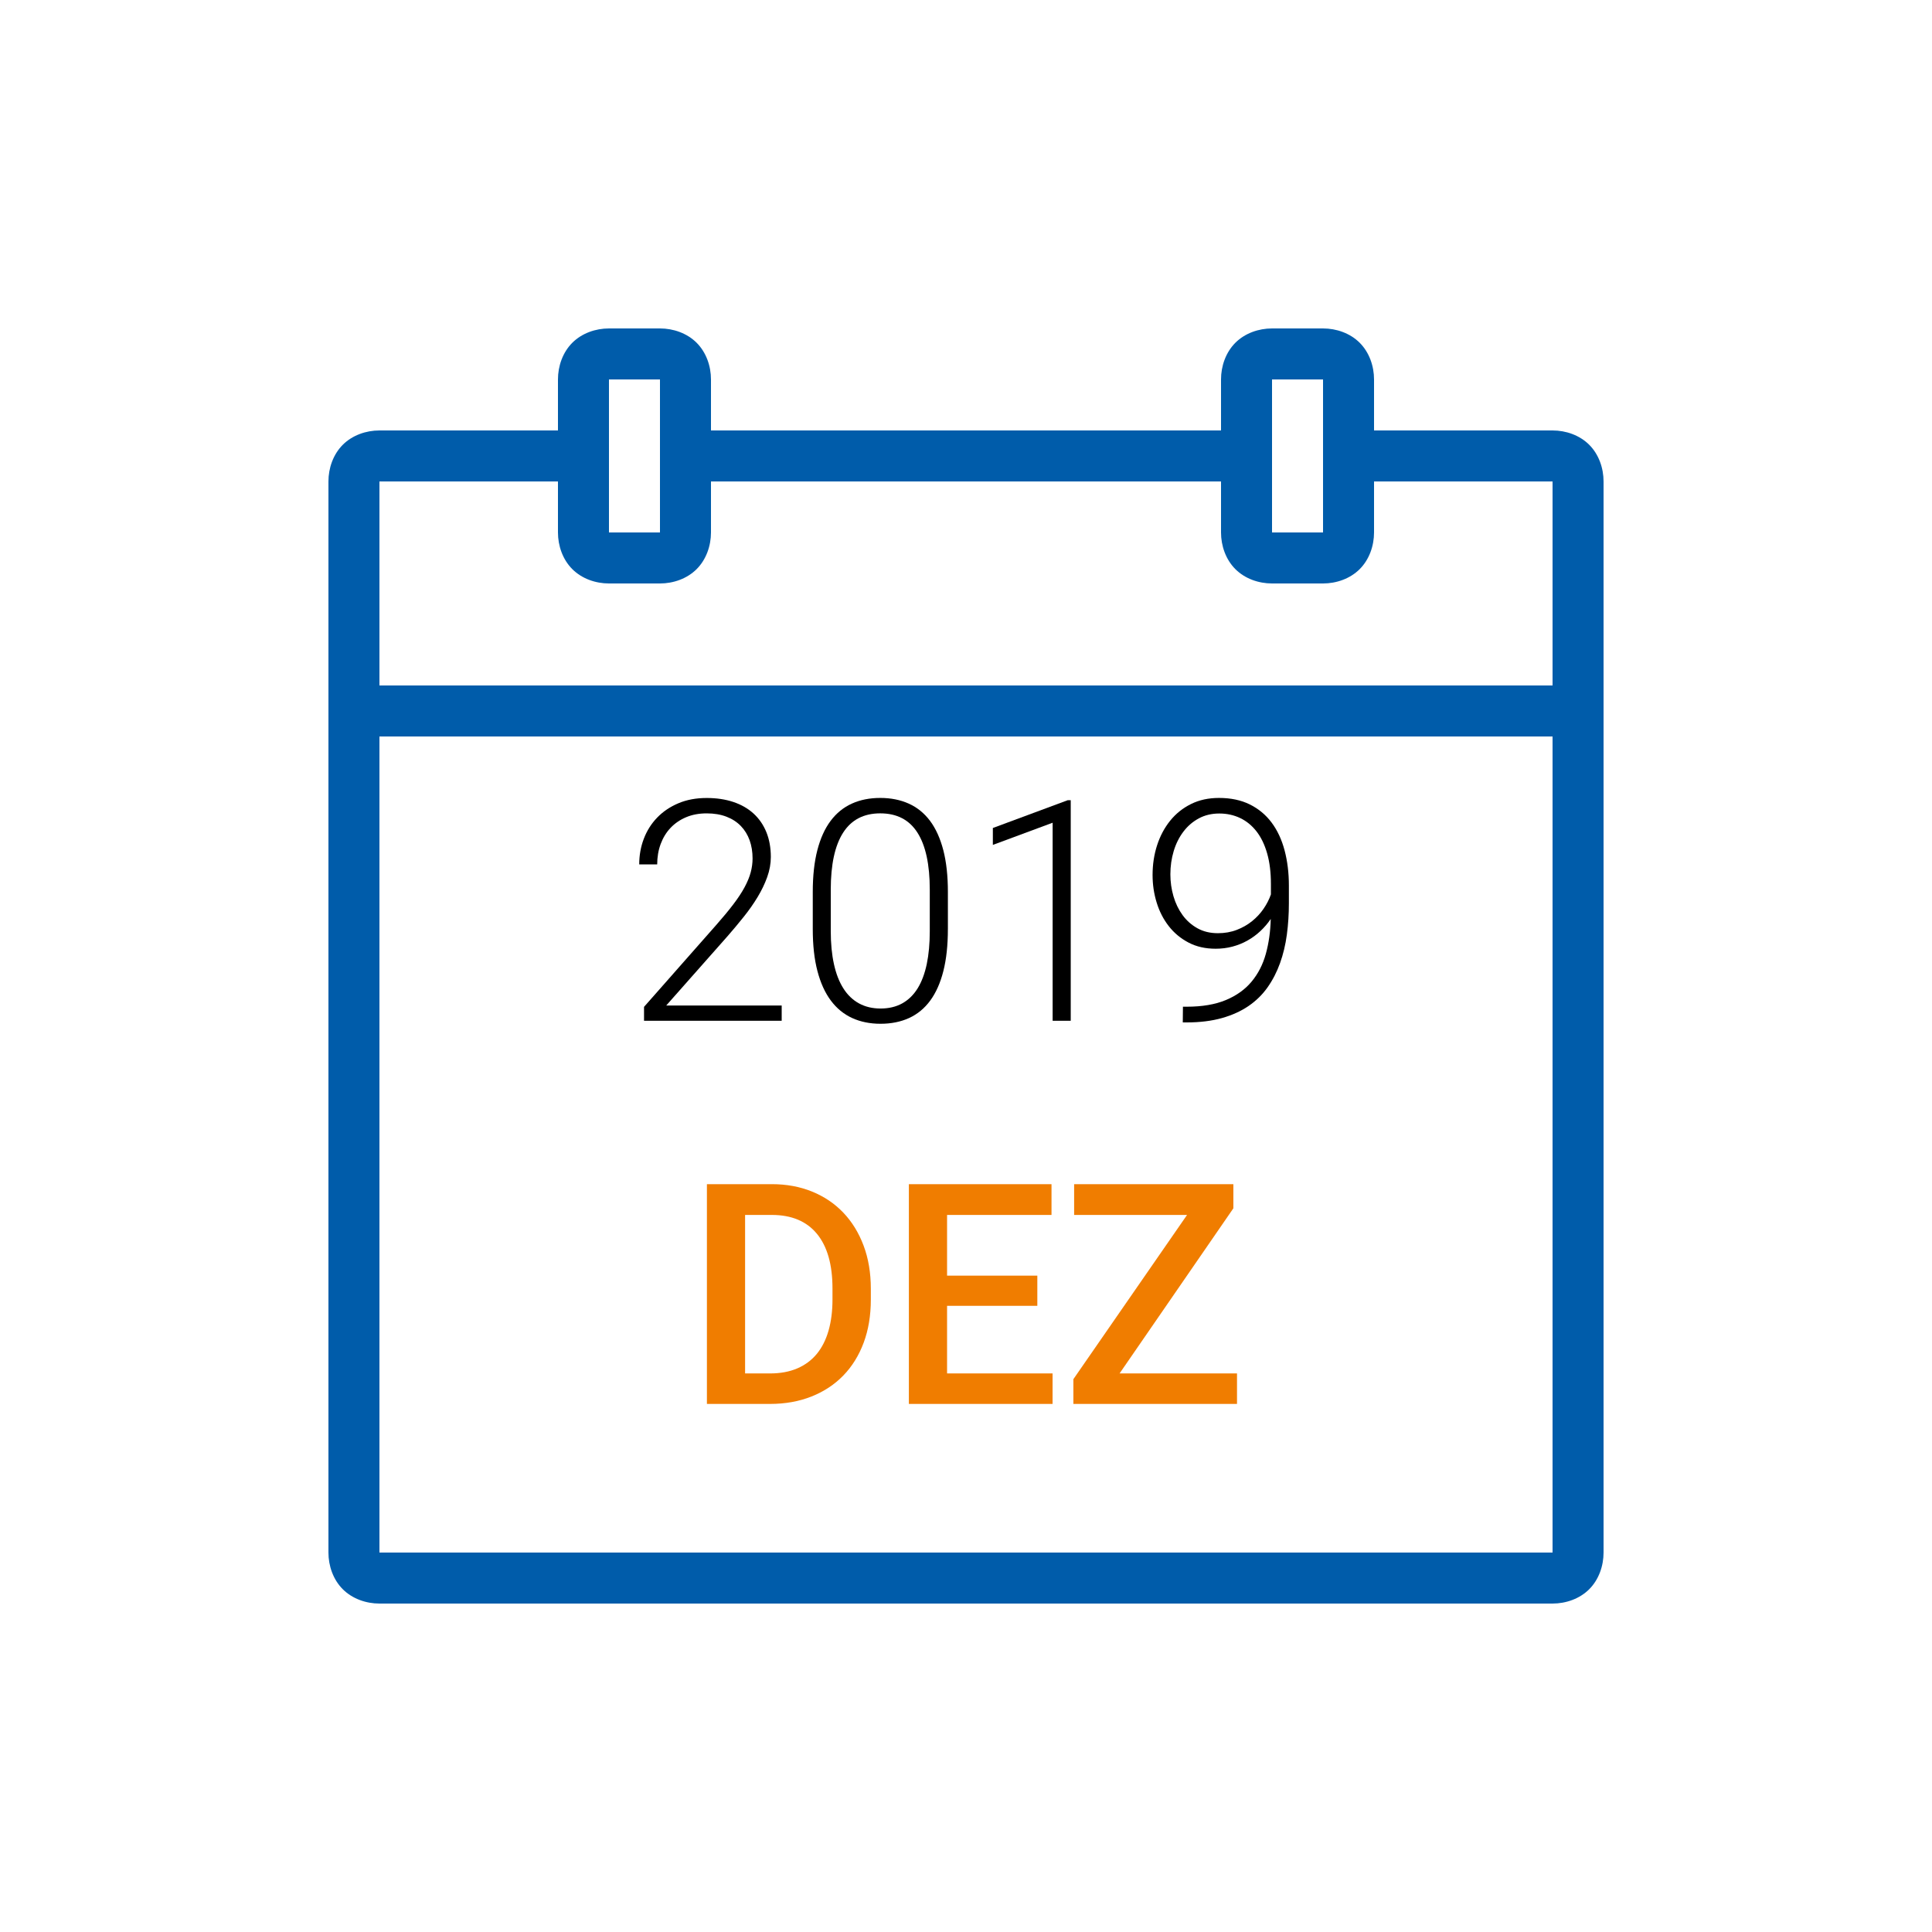 <?xml version="1.0" encoding="utf-8"?>
<!-- Generator: Adobe Illustrator 17.0.0, SVG Export Plug-In . SVG Version: 6.00 Build 0)  -->
<!DOCTYPE svg PUBLIC "-//W3C//DTD SVG 1.1//EN" "http://www.w3.org/Graphics/SVG/1.1/DTD/svg11.dtd">
<svg version="1.1" id="Ebene_1" xmlns="http://www.w3.org/2000/svg" xmlns:xlink="http://www.w3.org/1999/xlink" x="0px" y="0px"
	 width="100px" height="100px" viewBox="0 0 100 100" enable-background="new 0 0 100 100" xml:space="preserve">
<g id="Ebene_1_1_">
	<path fill="#005CAA" d="M31.52,17c-0.689,0-1.4,0.244-1.898,0.742S28.88,18.95,28.88,19.64v2.64h-9.24
		c-0.689,0-1.4,0.244-1.898,0.742S17,24.231,17,24.92v55.44c0,0.689,0.244,1.4,0.742,1.898S18.951,83,19.64,83h60.72
		c0.689,0,1.4-0.244,1.898-0.742C82.756,81.76,83,81.049,83,80.36V24.92c0-0.689-0.244-1.4-0.742-1.898
		c-0.498-0.498-1.208-0.742-1.898-0.742h-9.24v-2.64c0-0.689-0.244-1.4-0.742-1.898C69.88,17.244,69.169,17,68.48,17h-2.64
		c-0.689,0-1.4,0.244-1.898,0.742S63.2,18.951,63.2,19.64v2.64H36.8v-2.64c0-0.689-0.244-1.4-0.742-1.898S34.849,17,34.16,17H31.52
		L31.52,17z M31.52,19.64h2.64v7.92h-2.64V19.64z M65.84,19.64h2.64v7.92h-2.64V19.64z M19.64,24.92h9.24v2.64
		c0,0.689,0.244,1.4,0.742,1.898C30.12,29.956,30.83,30.2,31.52,30.2h2.64c0.689,0,1.4-0.244,1.898-0.742S36.8,28.249,36.8,27.56
		v-2.64h26.4v2.64c0,0.689,0.244,1.4,0.742,1.898C64.44,29.956,65.15,30.2,65.84,30.2h2.64c0.689,0,1.4-0.244,1.898-0.742
		c0.498-0.498,0.742-1.208,0.742-1.898v-2.64h9.24v10.56H19.64V24.92L19.64,24.92z M19.64,38.12h60.72v42.24H19.64V38.12
		L19.64,38.12z"/>
</g>
<g>
	<path fill="#F07D00" d="M36.59,72.667V61.292h3.359c0.76,0,1.454,0.128,2.082,0.383c0.627,0.255,1.166,0.618,1.617,1.09
		c0.45,0.472,0.801,1.04,1.051,1.707s0.375,1.411,0.375,2.234v0.563c0,0.823-0.124,1.566-0.371,2.23
		c-0.248,0.664-0.6,1.23-1.055,1.699c-0.456,0.469-1.006,0.831-1.648,1.086c-0.644,0.255-1.358,0.383-2.145,0.383H36.59z
		 M38.566,62.886v8.203h1.289c0.536,0,1.008-0.087,1.414-0.262s0.743-0.426,1.012-0.754c0.268-0.328,0.47-0.729,0.605-1.203
		c0.135-0.474,0.203-1.008,0.203-1.602V66.69c0-1.234-0.269-2.177-0.805-2.828c-0.537-0.651-1.315-0.977-2.336-0.977H38.566z"/>
	<path fill="#F07D00" d="M53.691,67.589H49.02v3.5h5.461v1.578h-7.438V61.292h7.383v1.594H49.02v3.141h4.672V67.589z"/>
	<path fill="#F07D00" d="M57.949,71.089h6.078v1.578h-8.469v-1.281l5.883-8.5h-5.844v-1.594h8.242v1.25L57.949,71.089z"/>
</g>
<g>
</g>
<g>
	<path d="M40.46,52.834h-7.125v-0.719l3.727-4.227c0.349-0.396,0.645-0.752,0.887-1.07c0.242-0.317,0.438-0.613,0.586-0.887
		s0.255-0.531,0.32-0.773c0.065-0.242,0.098-0.483,0.098-0.723c0-0.344-0.051-0.657-0.152-0.941
		c-0.102-0.284-0.253-0.53-0.453-0.738c-0.201-0.208-0.449-0.37-0.746-0.484c-0.297-0.114-0.638-0.172-1.023-0.172
		c-0.396,0-0.751,0.066-1.066,0.199c-0.315,0.133-0.583,0.316-0.805,0.551c-0.222,0.234-0.392,0.513-0.512,0.836
		c-0.12,0.323-0.18,0.675-0.18,1.055h-0.93c0-0.469,0.079-0.911,0.238-1.328c0.159-0.417,0.389-0.781,0.691-1.094
		c0.302-0.313,0.668-0.56,1.098-0.742c0.43-0.182,0.918-0.273,1.465-0.273c0.51,0,0.971,0.069,1.383,0.207
		c0.411,0.138,0.76,0.339,1.047,0.602c0.286,0.263,0.506,0.583,0.66,0.961c0.153,0.378,0.23,0.806,0.23,1.285
		c0,0.344-0.063,0.69-0.188,1.039c-0.125,0.349-0.292,0.695-0.5,1.039c-0.208,0.344-0.448,0.685-0.719,1.023
		c-0.271,0.339-0.55,0.672-0.836,1l-3.172,3.586h5.977V52.834z"/>
	<path d="M49.062,48.091c0,0.833-0.078,1.558-0.234,2.172c-0.156,0.615-0.383,1.124-0.68,1.528
		c-0.297,0.403-0.662,0.704-1.094,0.902c-0.433,0.197-0.925,0.297-1.477,0.297c-0.547,0-1.037-0.1-1.469-0.297
		c-0.433-0.198-0.8-0.499-1.102-0.902c-0.302-0.404-0.534-0.913-0.695-1.528c-0.162-0.614-0.242-1.338-0.242-2.172v-1.922
		c0-0.833,0.079-1.556,0.238-2.168c0.159-0.612,0.388-1.117,0.688-1.516c0.299-0.398,0.665-0.695,1.098-0.891
		c0.432-0.195,0.922-0.293,1.469-0.293s1.038,0.098,1.473,0.293c0.435,0.195,0.802,0.492,1.102,0.891
		c0.299,0.398,0.528,0.904,0.688,1.516c0.159,0.612,0.238,1.335,0.238,2.168V48.091z M48.125,46.052
		c0-1.302-0.212-2.286-0.637-2.953c-0.425-0.667-1.066-1-1.926-1c-0.854,0-1.495,0.333-1.922,1C43.213,43.766,43,44.75,43,46.052
		v2.141c0,0.641,0.055,1.21,0.164,1.707c0.109,0.498,0.272,0.917,0.488,1.258c0.216,0.341,0.485,0.6,0.809,0.777
		c0.323,0.177,0.695,0.266,1.117,0.266c0.427,0,0.801-0.089,1.121-0.266c0.32-0.178,0.586-0.437,0.797-0.777
		c0.211-0.342,0.368-0.761,0.473-1.258c0.104-0.497,0.156-1.066,0.156-1.707V46.052z"/>
	<path d="M55.422,52.834h-0.938v-10.25l-3.094,1.148v-0.875l3.875-1.438h0.156V52.834z"/>
	<path d="M61.422,52.107c0.802,0,1.478-0.115,2.027-0.344c0.55-0.229,0.993-0.547,1.332-0.953c0.339-0.407,0.585-0.886,0.738-1.438
		c0.153-0.552,0.238-1.153,0.254-1.805c-0.156,0.229-0.336,0.439-0.539,0.629c-0.203,0.19-0.426,0.353-0.668,0.488
		c-0.242,0.136-0.501,0.24-0.777,0.313c-0.276,0.073-0.565,0.109-0.867,0.109c-0.531,0-1-0.106-1.406-0.32
		c-0.406-0.213-0.747-0.497-1.023-0.852c-0.276-0.354-0.484-0.76-0.625-1.219c-0.141-0.458-0.211-0.932-0.211-1.422
		c0-0.547,0.078-1.061,0.234-1.543c0.156-0.481,0.382-0.905,0.676-1.27c0.294-0.364,0.653-0.652,1.078-0.863
		s0.907-0.316,1.449-0.316c0.609,0,1.141,0.112,1.594,0.336c0.453,0.224,0.829,0.537,1.129,0.938c0.3,0.401,0.523,0.88,0.672,1.438
		c0.148,0.558,0.223,1.167,0.223,1.828v0.906c0,0.563-0.035,1.105-0.105,1.629s-0.188,1.015-0.352,1.473
		c-0.164,0.458-0.379,0.876-0.645,1.254c-0.266,0.377-0.595,0.7-0.988,0.969c-0.394,0.268-0.854,0.477-1.383,0.625
		s-1.134,0.223-1.816,0.223h-0.203l0.008-0.813H61.422z M63.039,48.302c0.354,0,0.68-0.057,0.977-0.172
		c0.297-0.114,0.562-0.266,0.793-0.453s0.43-0.401,0.594-0.641c0.164-0.239,0.29-0.487,0.379-0.742v-0.539
		c0-0.599-0.065-1.126-0.195-1.582c-0.13-0.456-0.313-0.836-0.551-1.141s-0.52-0.535-0.848-0.691s-0.688-0.234-1.078-0.234
		c-0.396,0-0.75,0.085-1.063,0.254c-0.313,0.169-0.578,0.398-0.797,0.688s-0.386,0.624-0.5,1.004
		c-0.114,0.38-0.172,0.781-0.172,1.203c0,0.391,0.054,0.769,0.16,1.133c0.106,0.365,0.263,0.689,0.469,0.973
		c0.206,0.284,0.462,0.512,0.77,0.684S62.638,48.302,63.039,48.302z"/>
</g>
</svg>
